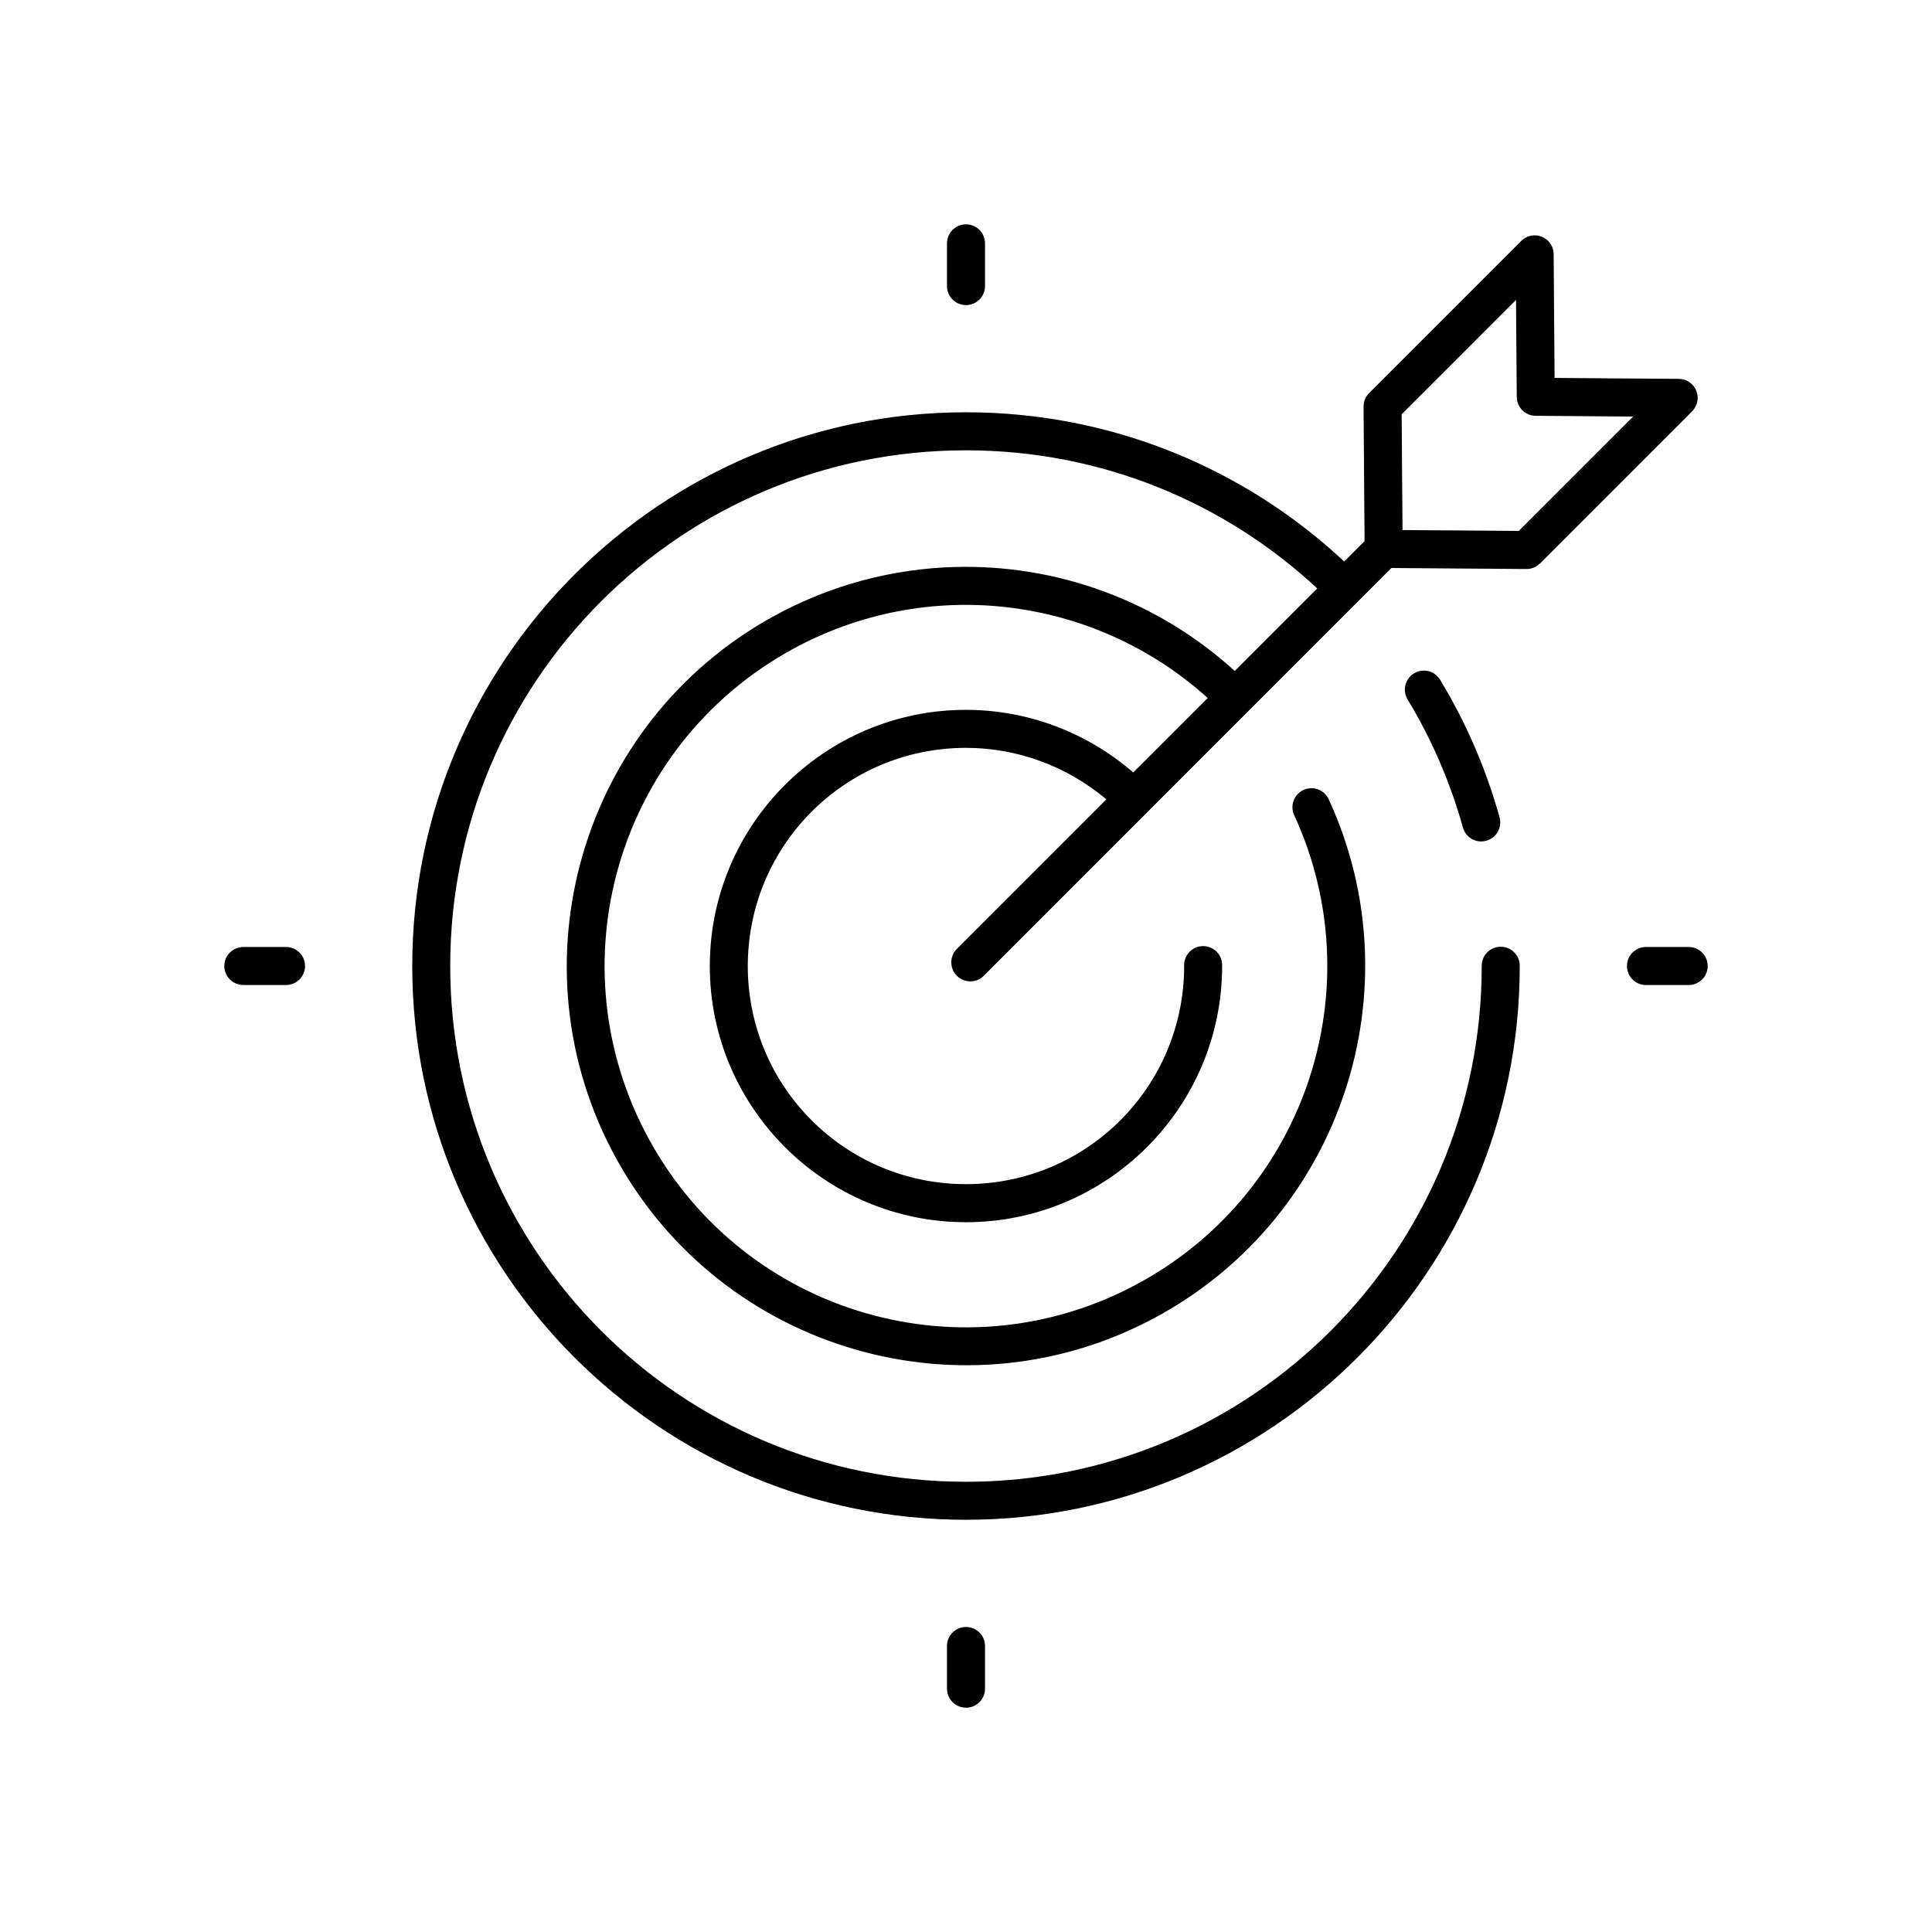 <?xml version="1.0" encoding="UTF-8"?>
<!-- Uploaded to: SVG Repo, www.svgrepo.com, Generator: SVG Repo Mixer Tools -->
<svg fill="#000000" width="800px" height="800px" version="1.1" viewBox="144 144 512 512" xmlns="http://www.w3.org/2000/svg">
 <path d="m399.92 203.45c-2.777 0.043-4.996 2.328-4.957 5.106v11.188c-0.02 1.348 0.504 2.648 1.449 3.609 0.949 0.961 2.238 1.5 3.59 1.5 1.348 0 2.641-0.539 3.586-1.5 0.949-0.961 1.469-2.262 1.449-3.609v-11.188c0.02-1.363-0.512-2.672-1.477-3.637-0.965-0.961-2.277-1.492-3.641-1.469zm150.6 2.922c-1.27 0.047-2.477 0.574-3.375 1.477l-40.312 40.312c-0.953 0.957-1.488 2.254-1.477 3.602l0.266 35.641-5.402 5.402c-26.223-24.527-61.5-39.547-100.22-39.547-80.988 0-146.75 65.758-146.75 146.75s65.766 146.75 146.75 146.75 146.75-65.766 146.75-146.75c0.02-1.352-0.504-2.648-1.453-3.609-0.945-0.961-2.238-1.504-3.586-1.504s-2.641 0.543-3.59 1.504c-0.945 0.961-1.469 2.258-1.449 3.609 0 75.543-61.137 136.68-136.68 136.68-75.543 0-136.68-61.133-136.68-136.68s61.137-136.67 136.68-136.67c35.992 0 68.676 13.887 93.086 36.602l-21.867 21.875c-20.629-18.797-47.285-28.258-74.023-27.562-16.504 0.434-33.027 4.727-48.18 13.059-51.145 28.133-69.852 92.539-41.719 143.68 28.129 51.148 92.547 69.852 143.69 41.723 48.867-26.875 68.129-86.855 45.195-136.78-0.535-1.246-1.551-2.227-2.82-2.715s-2.68-0.441-3.914 0.125c-1.234 0.57-2.188 1.613-2.644 2.894-0.453 1.277-0.371 2.688 0.23 3.906 20.762 45.203 3.398 99.363-40.906 123.73-46.375 25.504-104.5 8.637-130.01-37.738-25.504-46.371-8.629-104.5 37.746-130 35.816-19.699 79.996-14.406 110.2 12.84l-19.73 19.73c-12.289-10.621-27.984-16.59-44.336-16.59-37.434 0-67.887 30.453-67.887 67.887s30.453 67.895 67.887 67.895 67.887-30.461 67.887-67.895c0.062-1.375-0.441-2.719-1.391-3.715-0.949-0.996-2.266-1.559-3.644-1.559-1.375 0-2.695 0.562-3.644 1.559s-1.453 2.34-1.387 3.715c0 31.988-25.832 57.809-57.82 57.809s-57.82-25.82-57.82-57.809 25.832-57.812 57.82-57.812c13.68 0 26.82 4.902 37.203 13.648l-39.637 39.645c-1.949 1.973-1.938 5.152 0.023 7.113 1.965 1.961 5.141 1.965 7.113 0.012l108.04-108.08 35.789 0.266c1.348 0.012 2.644-0.523 3.602-1.477l40.305-40.312c1.434-1.438 1.867-3.594 1.098-5.473-0.77-1.879-2.59-3.113-4.621-3.129l-32.926-0.246-0.246-32.789c-0.008-1.359-0.57-2.66-1.555-3.602-0.984-0.941-2.309-1.445-3.672-1.395zm-4.762 17.109 0.199 25.715c0.02 2.75 2.246 4.977 4.996 4.996l25.852 0.199-30.309 30.305-30.816-0.227-0.227-30.68zm-24.215 98.234c-0.168-0.004-0.336 0-0.504 0.012-1.773 0.102-3.367 1.137-4.18 2.719-0.816 1.582-0.738 3.477 0.207 4.984 6.32 10.461 11.273 21.828 14.621 33.871 0.746 2.68 3.523 4.25 6.203 3.508 2.684-0.746 4.254-3.523 3.508-6.207-3.598-12.938-8.926-25.156-15.715-36.387-0.863-1.484-2.426-2.426-4.141-2.5zm-312.99 73.25c-1.348-0.02-2.648 0.504-3.609 1.449-0.961 0.949-1.5 2.238-1.5 3.59 0 1.348 0.539 2.641 1.5 3.586 0.961 0.949 2.262 1.469 3.609 1.449h11.18c1.348 0.02 2.648-0.5 3.609-1.449 0.957-0.945 1.5-2.238 1.5-3.586 0-1.352-0.543-2.641-1.5-3.59-0.961-0.945-2.262-1.469-3.609-1.449zm371.72 0c-1.352-0.02-2.648 0.504-3.609 1.449-0.961 0.949-1.504 2.238-1.504 3.59 0 1.348 0.543 2.641 1.504 3.586 0.961 0.949 2.258 1.469 3.609 1.449h11.176c1.348 0.02 2.648-0.5 3.609-1.449 0.961-0.945 1.5-2.238 1.5-3.586 0-1.352-0.539-2.641-1.5-3.59-0.961-0.945-2.262-1.469-3.609-1.449zm-180.35 180.2c-2.777 0.043-4.996 2.328-4.957 5.109v11.176c-0.02 1.348 0.504 2.648 1.449 3.609 0.949 0.961 2.238 1.5 3.59 1.5 1.348 0 2.641-0.539 3.586-1.5 0.949-0.961 1.469-2.262 1.449-3.609v-11.176c0.02-1.363-0.512-2.676-1.477-3.637-0.965-0.961-2.277-1.492-3.641-1.473z"/>
</svg>